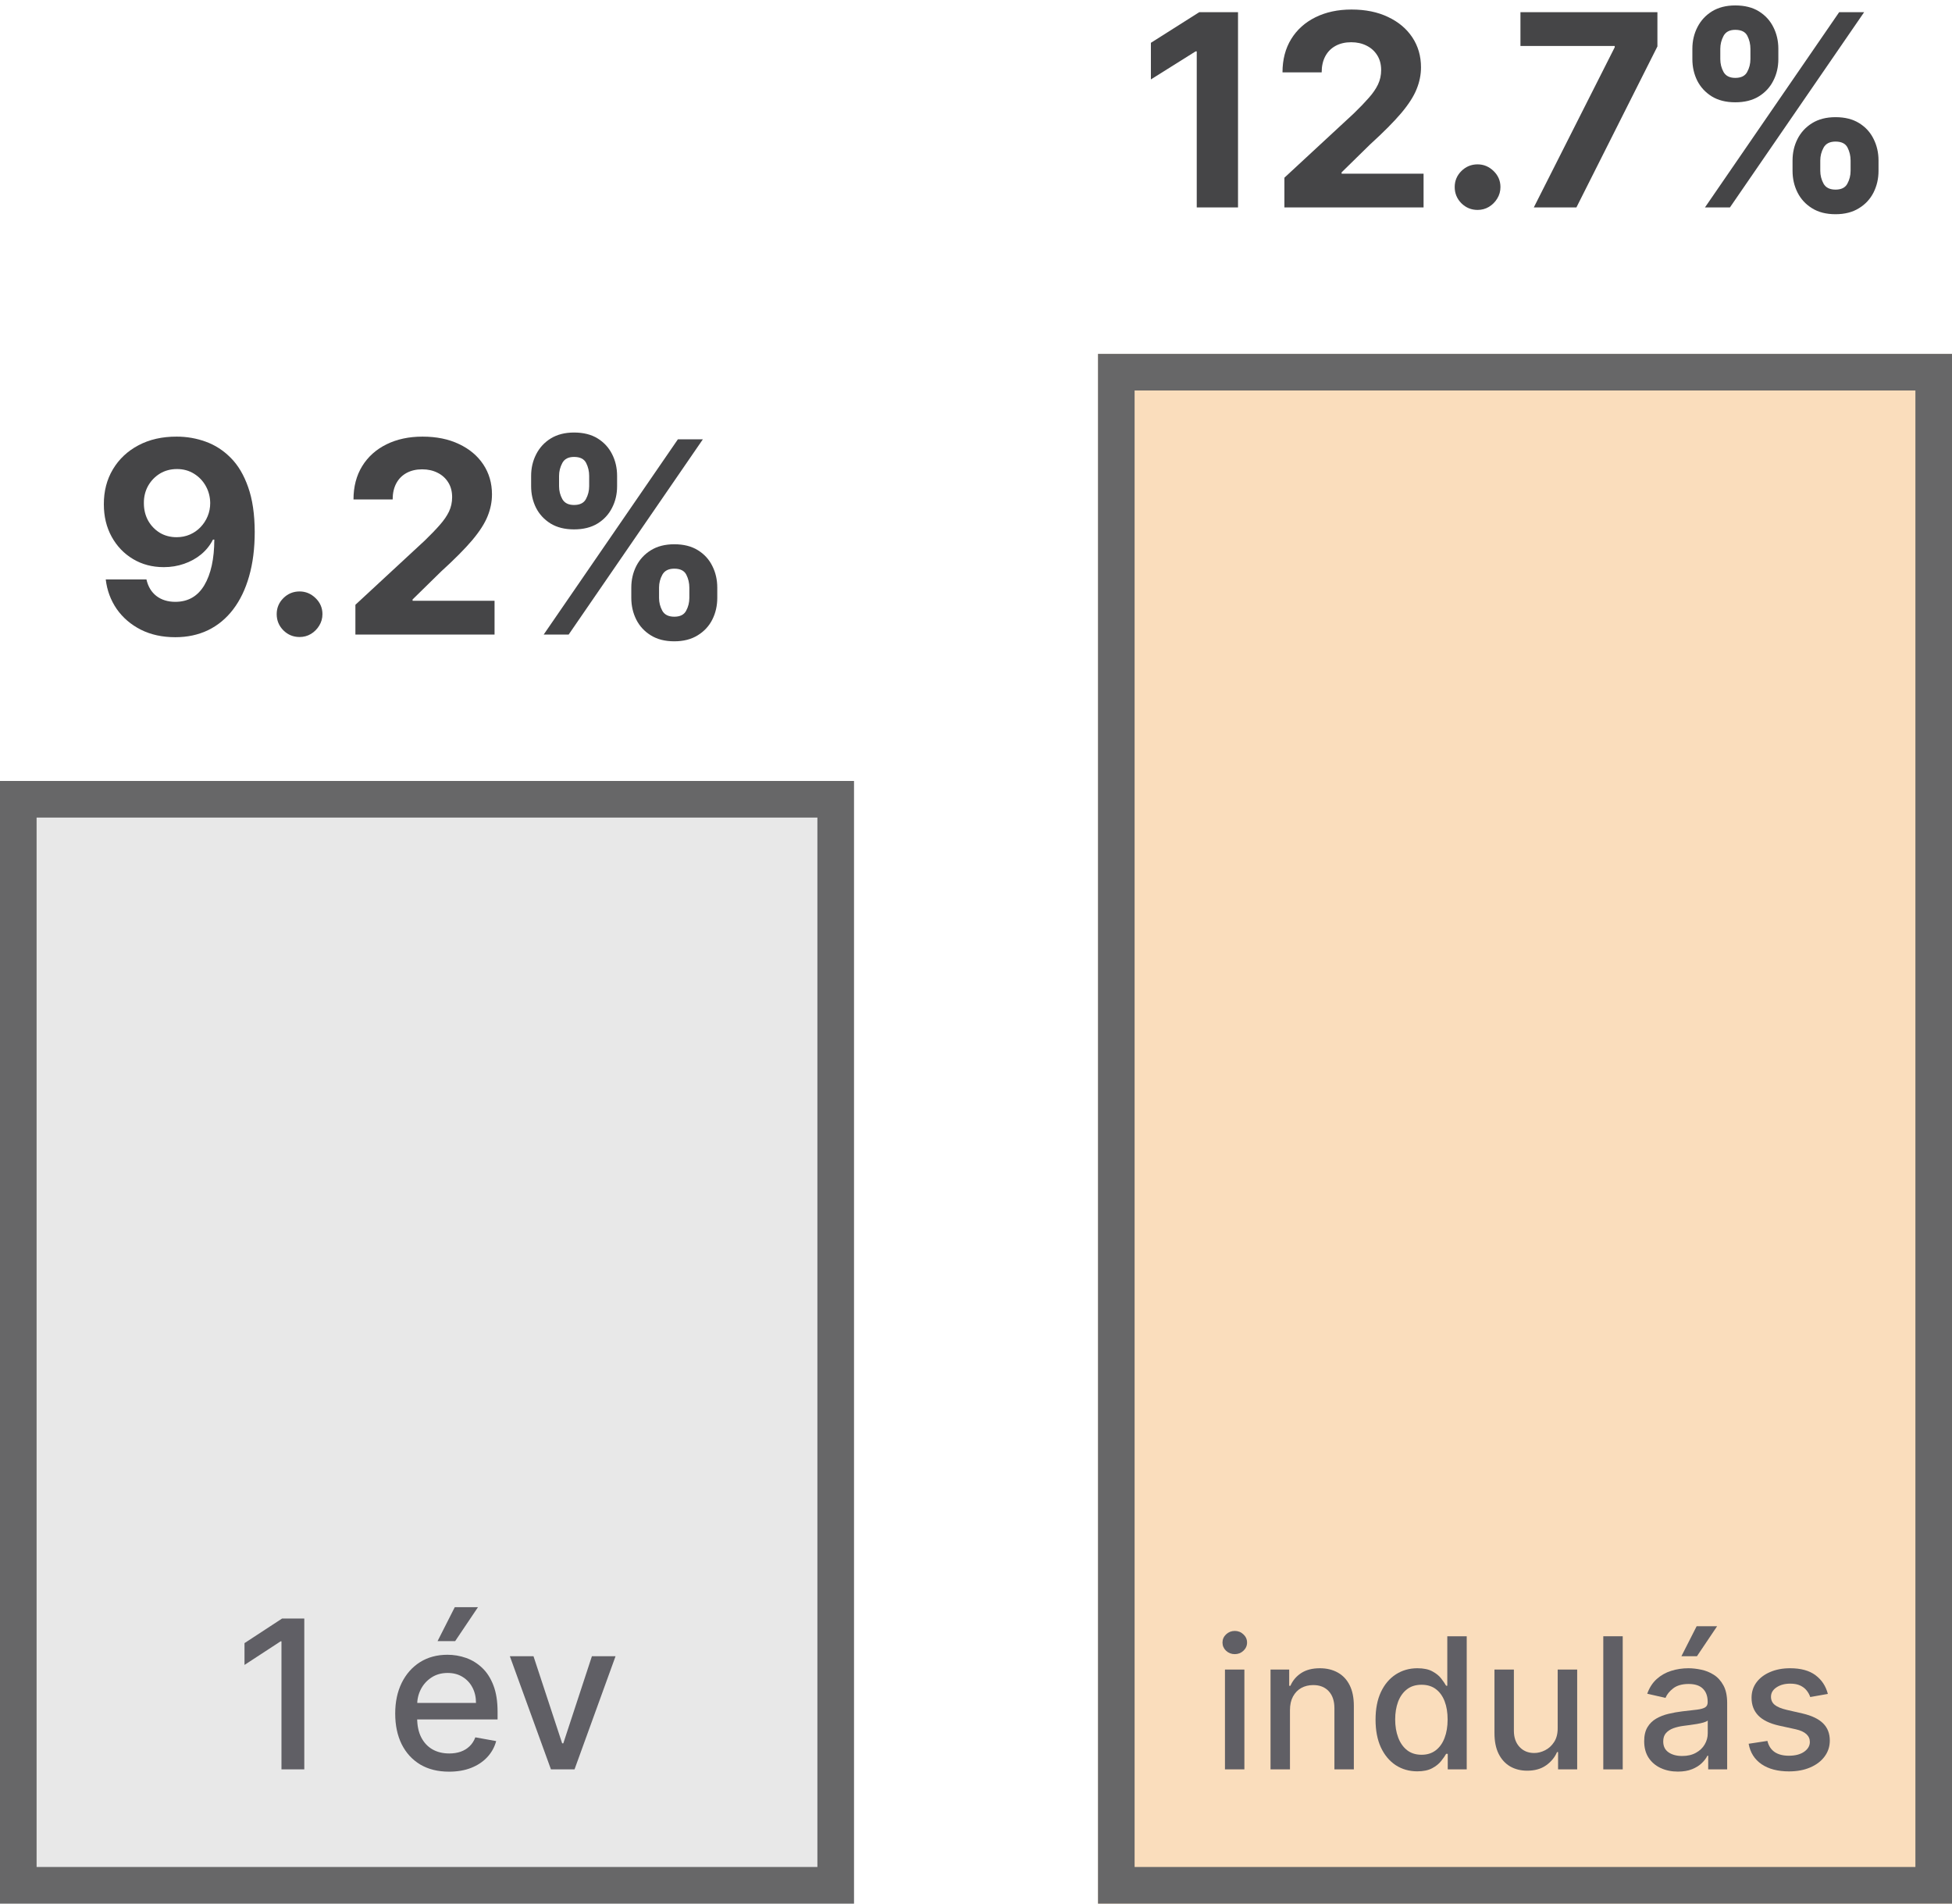<svg width="160" height="156" viewBox="0 0 160 156" fill="none" xmlns="http://www.w3.org/2000/svg">
<path d="M0 64H70V156H0V64Z" fill="#E8E8E8"/>
<path fill-rule="evenodd" clip-rule="evenodd" d="M67 67H3V153H67V67ZM0 64V156H70V64H0Z" fill="#676768"/>
<path d="M51.746 49V48.156C51.746 47.516 51.882 46.927 52.152 46.391C52.428 45.849 52.827 45.417 53.348 45.094C53.874 44.766 54.514 44.602 55.27 44.602C56.035 44.602 56.678 44.763 57.199 45.086C57.725 45.409 58.121 45.841 58.387 46.383C58.658 46.919 58.793 47.51 58.793 48.156V49C58.793 49.641 58.658 50.232 58.387 50.773C58.116 51.31 57.717 51.74 57.191 52.062C56.665 52.391 56.025 52.555 55.27 52.555C54.504 52.555 53.861 52.391 53.34 52.062C52.819 51.74 52.423 51.31 52.152 50.773C51.882 50.232 51.746 49.641 51.746 49ZM54.02 48.156V49C54.02 49.37 54.108 49.719 54.285 50.047C54.467 50.375 54.796 50.539 55.27 50.539C55.743 50.539 56.066 50.378 56.238 50.055C56.415 49.732 56.504 49.38 56.504 49V48.156C56.504 47.776 56.421 47.422 56.254 47.094C56.087 46.766 55.759 46.602 55.27 46.602C54.801 46.602 54.475 46.766 54.293 47.094C54.111 47.422 54.02 47.776 54.02 48.156ZM43.535 39.844V39C43.535 38.354 43.673 37.763 43.949 37.227C44.225 36.685 44.624 36.253 45.145 35.93C45.671 35.607 46.306 35.445 47.051 35.445C47.822 35.445 48.467 35.607 48.988 35.93C49.509 36.253 49.905 36.685 50.176 37.227C50.447 37.763 50.582 38.354 50.582 39V39.844C50.582 40.49 50.444 41.081 50.168 41.617C49.897 42.154 49.499 42.583 48.973 42.906C48.452 43.224 47.811 43.383 47.051 43.383C46.29 43.383 45.647 43.221 45.121 42.898C44.6 42.57 44.204 42.141 43.934 41.609C43.668 41.073 43.535 40.484 43.535 39.844ZM45.824 39V39.844C45.824 40.224 45.913 40.575 46.09 40.898C46.272 41.221 46.592 41.383 47.051 41.383C47.53 41.383 47.855 41.221 48.027 40.898C48.204 40.575 48.293 40.224 48.293 39.844V39C48.293 38.62 48.21 38.266 48.043 37.938C47.876 37.609 47.546 37.445 47.051 37.445C46.587 37.445 46.267 37.612 46.09 37.945C45.913 38.279 45.824 38.63 45.824 39ZM44.566 52L55.566 36H57.613L46.613 52H44.566Z" fill="#454547"/>
<path d="M29.131 52V49.562L34.826 44.289C35.31 43.82 35.717 43.398 36.045 43.023C36.378 42.648 36.631 42.281 36.803 41.922C36.975 41.557 37.06 41.164 37.06 40.742C37.06 40.273 36.954 39.87 36.74 39.531C36.527 39.188 36.235 38.925 35.865 38.742C35.495 38.555 35.076 38.461 34.607 38.461C34.118 38.461 33.691 38.56 33.326 38.758C32.962 38.956 32.68 39.24 32.482 39.609C32.285 39.979 32.185 40.419 32.185 40.93H28.975C28.975 39.883 29.212 38.974 29.686 38.203C30.16 37.432 30.824 36.836 31.678 36.414C32.532 35.992 33.516 35.781 34.631 35.781C35.777 35.781 36.774 35.984 37.623 36.391C38.477 36.792 39.141 37.349 39.615 38.062C40.089 38.776 40.326 39.594 40.326 40.516C40.326 41.12 40.206 41.716 39.967 42.305C39.732 42.893 39.313 43.547 38.709 44.266C38.105 44.979 37.253 45.836 36.154 46.836L33.818 49.125V49.234H40.537V52H29.131Z" fill="#454547"/>
<path d="M24.555 52.203C24.039 52.203 23.596 52.021 23.227 51.656C22.862 51.286 22.68 50.844 22.68 50.328C22.68 49.818 22.862 49.38 23.227 49.016C23.596 48.651 24.039 48.469 24.555 48.469C25.055 48.469 25.492 48.651 25.867 49.016C26.242 49.38 26.43 49.818 26.43 50.328C26.43 50.672 26.341 50.987 26.164 51.273C25.992 51.555 25.766 51.781 25.484 51.953C25.203 52.12 24.893 52.203 24.555 52.203Z" fill="#454547"/>
<path d="M14.488 35.781C15.311 35.781 16.103 35.919 16.863 36.195C17.629 36.471 18.311 36.911 18.91 37.516C19.514 38.12 19.991 38.922 20.34 39.922C20.694 40.917 20.874 42.138 20.879 43.586C20.879 44.945 20.725 46.159 20.418 47.227C20.116 48.289 19.681 49.193 19.113 49.938C18.546 50.682 17.861 51.25 17.059 51.641C16.257 52.026 15.361 52.219 14.371 52.219C13.303 52.219 12.361 52.013 11.543 51.602C10.725 51.185 10.066 50.62 9.566 49.906C9.072 49.188 8.772 48.38 8.668 47.484H12.004C12.134 48.068 12.408 48.521 12.824 48.844C13.241 49.161 13.757 49.32 14.371 49.32C15.413 49.32 16.204 48.867 16.746 47.961C17.288 47.049 17.561 45.802 17.567 44.219H17.457C17.218 44.688 16.895 45.091 16.488 45.43C16.082 45.763 15.616 46.021 15.09 46.203C14.569 46.385 14.014 46.477 13.426 46.477C12.483 46.477 11.642 46.255 10.902 45.812C10.163 45.37 9.58 44.76 9.152 43.984C8.725 43.208 8.512 42.323 8.512 41.328C8.507 40.255 8.754 39.299 9.254 38.461C9.754 37.622 10.452 36.966 11.348 36.492C12.249 36.013 13.296 35.776 14.488 35.781ZM14.512 38.438C13.986 38.438 13.517 38.562 13.105 38.812C12.699 39.062 12.376 39.398 12.137 39.82C11.902 40.242 11.788 40.714 11.793 41.234C11.793 41.76 11.908 42.234 12.137 42.656C12.371 43.073 12.689 43.406 13.09 43.656C13.496 43.901 13.96 44.023 14.48 44.023C14.871 44.023 15.233 43.95 15.566 43.805C15.9 43.659 16.189 43.458 16.434 43.203C16.684 42.943 16.879 42.643 17.02 42.305C17.16 41.966 17.23 41.607 17.23 41.227C17.225 40.721 17.105 40.258 16.871 39.836C16.637 39.414 16.314 39.075 15.902 38.82C15.491 38.565 15.027 38.438 14.512 38.438Z" fill="#454547"/>
<path d="M90 29H160V156H90V29Z" fill="#FADDBC"/>
<path fill-rule="evenodd" clip-rule="evenodd" d="M157 32H93V153H157V32ZM90 29V156H160V29H90Z" fill="#676768"/>
<path d="M146.93 14V13.156C146.93 12.516 147.065 11.927 147.336 11.391C147.612 10.849 148.01 10.417 148.531 10.094C149.057 9.766 149.698 9.602 150.453 9.602C151.219 9.602 151.862 9.763 152.383 10.086C152.909 10.409 153.305 10.841 153.57 11.383C153.841 11.919 153.977 12.51 153.977 13.156V14C153.977 14.641 153.841 15.232 153.57 15.773C153.299 16.31 152.901 16.74 152.375 17.062C151.849 17.391 151.208 17.555 150.453 17.555C149.688 17.555 149.044 17.391 148.523 17.062C148.003 16.74 147.607 16.31 147.336 15.773C147.065 15.232 146.93 14.641 146.93 14ZM149.203 13.156V14C149.203 14.37 149.292 14.719 149.469 15.047C149.651 15.375 149.979 15.539 150.453 15.539C150.927 15.539 151.25 15.378 151.422 15.055C151.599 14.732 151.688 14.38 151.688 14V13.156C151.688 12.776 151.604 12.422 151.438 12.094C151.271 11.766 150.943 11.602 150.453 11.602C149.984 11.602 149.659 11.766 149.477 12.094C149.294 12.422 149.203 12.776 149.203 13.156ZM138.719 4.844V4C138.719 3.354 138.857 2.763 139.133 2.227C139.409 1.685 139.807 1.253 140.328 0.93C140.854 0.607 141.49 0.445 142.234 0.445C143.005 0.445 143.651 0.607 144.172 0.93C144.693 1.253 145.089 1.685 145.359 2.227C145.63 2.763 145.766 3.354 145.766 4V4.844C145.766 5.49 145.628 6.081 145.352 6.617C145.081 7.154 144.682 7.583 144.156 7.906C143.635 8.224 142.995 8.383 142.234 8.383C141.474 8.383 140.831 8.221 140.305 7.898C139.784 7.57 139.388 7.141 139.117 6.609C138.852 6.073 138.719 5.484 138.719 4.844ZM141.008 4V4.844C141.008 5.224 141.096 5.576 141.273 5.898C141.456 6.221 141.776 6.383 142.234 6.383C142.714 6.383 143.039 6.221 143.211 5.898C143.388 5.576 143.477 5.224 143.477 4.844V4C143.477 3.62 143.393 3.266 143.227 2.938C143.06 2.609 142.729 2.445 142.234 2.445C141.771 2.445 141.451 2.612 141.273 2.945C141.096 3.279 141.008 3.63 141.008 4ZM139.75 17L150.75 1H152.797L141.797 17H139.75Z" fill="#454547"/>
<path d="M125.721 17L132.354 3.875V3.766H124.627V1H135.854V3.805L129.213 17H125.721Z" fill="#454547"/>
<path d="M121.113 17.203C120.598 17.203 120.155 17.021 119.785 16.656C119.421 16.287 119.238 15.844 119.238 15.328C119.238 14.818 119.421 14.38 119.785 14.016C120.155 13.651 120.598 13.469 121.113 13.469C121.613 13.469 122.051 13.651 122.426 14.016C122.801 14.38 122.988 14.818 122.988 15.328C122.988 15.672 122.9 15.987 122.723 16.273C122.551 16.555 122.324 16.781 122.043 16.953C121.762 17.12 121.452 17.203 121.113 17.203Z" fill="#454547"/>
<path d="M105.279 17V14.562L110.975 9.289C111.459 8.82 111.865 8.398 112.193 8.023C112.527 7.648 112.779 7.281 112.951 6.922C113.123 6.557 113.209 6.164 113.209 5.742C113.209 5.273 113.102 4.87 112.889 4.531C112.675 4.188 112.383 3.924 112.014 3.742C111.644 3.555 111.225 3.461 110.756 3.461C110.266 3.461 109.839 3.56 109.475 3.758C109.11 3.956 108.829 4.24 108.631 4.609C108.433 4.979 108.334 5.419 108.334 5.93H105.123C105.123 4.883 105.36 3.974 105.834 3.203C106.308 2.432 106.972 1.836 107.826 1.414C108.68 0.992 109.665 0.781 110.779 0.781C111.925 0.781 112.923 0.984 113.771 1.391C114.626 1.792 115.29 2.349 115.764 3.062C116.238 3.776 116.475 4.594 116.475 5.516C116.475 6.12 116.355 6.716 116.115 7.305C115.881 7.893 115.462 8.547 114.857 9.266C114.253 9.979 113.402 10.836 112.303 11.836L109.967 14.125V14.234H116.686V17H105.279Z" fill="#454547"/>
<path d="M101.477 1V17H98.094V4.211H98L94.336 6.508V3.508L98.297 1H101.477Z" fill="#454547"/>
<path d="M50.455 135.727L47.092 145H45.16L41.791 135.727H43.729L46.078 142.863H46.174L48.517 135.727H50.455Z" fill="#605F65"/>
<path d="M36.807 145.187C35.893 145.187 35.106 144.992 34.446 144.602C33.79 144.207 33.283 143.654 32.925 142.941C32.571 142.225 32.394 141.386 32.394 140.424C32.394 139.474 32.571 138.637 32.925 137.913C33.283 137.188 33.782 136.623 34.422 136.216C35.066 135.81 35.819 135.607 36.68 135.607C37.203 135.607 37.71 135.693 38.201 135.866C38.692 136.039 39.133 136.311 39.523 136.681C39.914 137.051 40.221 137.532 40.447 138.124C40.672 138.712 40.785 139.426 40.785 140.267V140.907H33.414V139.555H39.016C39.016 139.08 38.919 138.659 38.726 138.293C38.533 137.923 38.261 137.631 37.911 137.418C37.565 137.204 37.159 137.098 36.692 137.098C36.185 137.098 35.742 137.222 35.364 137.472C34.989 137.717 34.7 138.039 34.494 138.438C34.293 138.832 34.193 139.261 34.193 139.724V140.78C34.193 141.4 34.301 141.927 34.519 142.362C34.74 142.797 35.048 143.129 35.442 143.358C35.837 143.583 36.297 143.696 36.825 143.696C37.167 143.696 37.479 143.648 37.76 143.551C38.042 143.451 38.286 143.302 38.491 143.104C38.696 142.907 38.853 142.664 38.962 142.374L40.67 142.682C40.533 143.185 40.288 143.626 39.934 144.004C39.584 144.378 39.143 144.67 38.612 144.879C38.084 145.085 37.483 145.187 36.807 145.187ZM35.865 134.49L37.277 131.707H39.179L37.308 134.49H35.865Z" fill="#605F65"/>
<path d="M24.942 132.636V145H23.071V134.508H22.999L20.041 136.44V134.653L23.125 132.636H24.942Z" fill="#605F65"/>
<path d="M149.824 138.816L148.38 139.071C148.32 138.887 148.224 138.711 148.093 138.544C147.965 138.377 147.791 138.24 147.571 138.134C147.35 138.027 147.075 137.974 146.745 137.974C146.294 137.974 145.918 138.075 145.616 138.278C145.314 138.477 145.163 138.734 145.163 139.05C145.163 139.324 145.264 139.544 145.467 139.711C145.669 139.878 145.996 140.014 146.447 140.121L147.746 140.419C148.499 140.593 149.06 140.861 149.43 141.223C149.799 141.586 149.984 142.056 149.984 142.635C149.984 143.125 149.842 143.562 149.557 143.945C149.277 144.325 148.885 144.624 148.38 144.84C147.88 145.057 147.299 145.165 146.638 145.165C145.722 145.165 144.975 144.97 144.396 144.579C143.817 144.185 143.462 143.626 143.331 142.901L144.87 142.667C144.966 143.068 145.163 143.372 145.461 143.578C145.76 143.78 146.148 143.881 146.628 143.881C147.15 143.881 147.567 143.773 147.88 143.556C148.192 143.336 148.348 143.068 148.348 142.752C148.348 142.496 148.252 142.282 148.061 142.108C147.872 141.934 147.583 141.802 147.192 141.713L145.807 141.41C145.044 141.236 144.479 140.959 144.114 140.579C143.751 140.199 143.57 139.718 143.57 139.135C143.57 138.652 143.705 138.23 143.975 137.868C144.245 137.505 144.618 137.223 145.094 137.021C145.57 136.815 146.115 136.712 146.729 136.712C147.613 136.712 148.309 136.903 148.817 137.287C149.325 137.667 149.66 138.177 149.824 138.816Z" fill="#605F65"/>
<path d="M137.534 145.181C137.015 145.181 136.546 145.085 136.127 144.893C135.708 144.698 135.376 144.416 135.131 144.047C134.89 143.677 134.769 143.224 134.769 142.688C134.769 142.227 134.858 141.847 135.035 141.548C135.213 141.25 135.453 141.014 135.754 140.84C136.056 140.666 136.394 140.534 136.767 140.446C137.139 140.357 137.519 140.289 137.906 140.243C138.397 140.186 138.794 140.14 139.1 140.105C139.405 140.066 139.627 140.004 139.765 139.918C139.904 139.833 139.973 139.695 139.973 139.503V139.466C139.973 139 139.842 138.64 139.579 138.384C139.32 138.129 138.933 138.001 138.418 138.001C137.882 138.001 137.459 138.12 137.15 138.358C136.845 138.592 136.633 138.853 136.516 139.141L135.019 138.8C135.197 138.303 135.456 137.901 135.797 137.596C136.142 137.287 136.538 137.063 136.985 136.925C137.432 136.783 137.903 136.712 138.397 136.712C138.723 136.712 139.069 136.751 139.435 136.829C139.805 136.903 140.149 137.042 140.469 137.244C140.792 137.447 141.056 137.736 141.262 138.113C141.468 138.485 141.571 138.97 141.571 139.567V145H140.016V143.881H139.952C139.849 144.087 139.694 144.29 139.489 144.489C139.283 144.688 139.018 144.853 138.695 144.984C138.372 145.115 137.985 145.181 137.534 145.181ZM137.88 143.903C138.32 143.903 138.697 143.816 139.009 143.642C139.325 143.468 139.565 143.24 139.728 142.96C139.895 142.676 139.979 142.372 139.979 142.049V140.994C139.922 141.051 139.812 141.104 139.648 141.154C139.489 141.2 139.306 141.241 139.1 141.277C138.894 141.309 138.693 141.339 138.498 141.367C138.302 141.392 138.139 141.413 138.008 141.431C137.699 141.47 137.416 141.536 137.161 141.628C136.909 141.721 136.706 141.854 136.553 142.028C136.404 142.198 136.33 142.425 136.33 142.71C136.33 143.104 136.475 143.402 136.767 143.604C137.058 143.803 137.429 143.903 137.88 143.903ZM137.821 135.726L139.068 133.271H140.746L139.094 135.726H137.821Z" fill="#605F65"/>
<path d="M133.01 134.091V145H131.417V134.091H133.01Z" fill="#605F65"/>
<path d="M127.679 141.607V136.818H129.277V145H127.711V143.583H127.626C127.438 144.02 127.136 144.384 126.721 144.675C126.309 144.963 125.796 145.107 125.181 145.107C124.656 145.107 124.19 144.991 123.786 144.76C123.384 144.526 123.068 144.18 122.837 143.722C122.61 143.264 122.497 142.697 122.497 142.022V136.818H124.089V141.831C124.089 142.388 124.244 142.832 124.553 143.162C124.862 143.493 125.263 143.658 125.757 143.658C126.055 143.658 126.351 143.583 126.646 143.434C126.944 143.285 127.191 143.059 127.386 142.758C127.585 142.456 127.683 142.072 127.679 141.607Z" fill="#605F65"/>
<path d="M116.17 145.16C115.509 145.16 114.92 144.991 114.401 144.654C113.886 144.313 113.482 143.828 113.187 143.2C112.896 142.568 112.75 141.809 112.75 140.925C112.75 140.041 112.897 139.284 113.192 138.656C113.49 138.027 113.899 137.546 114.417 137.212C114.936 136.879 115.523 136.712 116.18 136.712C116.688 136.712 117.097 136.797 117.406 136.967C117.718 137.134 117.96 137.33 118.13 137.553C118.304 137.777 118.439 137.974 118.535 138.145H118.631V134.091H120.223V145H118.668V143.727H118.535C118.439 143.901 118.3 144.1 118.119 144.324C117.942 144.547 117.697 144.743 117.384 144.909C117.072 145.076 116.667 145.16 116.17 145.16ZM116.521 143.802C116.979 143.802 117.366 143.681 117.683 143.439C118.002 143.194 118.244 142.855 118.407 142.422C118.574 141.989 118.657 141.484 118.657 140.909C118.657 140.341 118.576 139.844 118.412 139.418C118.249 138.992 118.009 138.659 117.693 138.422C117.377 138.184 116.987 138.065 116.521 138.065C116.042 138.065 115.642 138.189 115.323 138.438C115.003 138.686 114.762 139.025 114.598 139.455C114.439 139.885 114.359 140.369 114.359 140.909C114.359 141.456 114.44 141.948 114.604 142.385C114.767 142.821 115.009 143.168 115.328 143.423C115.651 143.675 116.049 143.802 116.521 143.802Z" fill="#605F65"/>
<path d="M105.735 140.142V145H104.142V136.818H105.671V138.15H105.772C105.96 137.717 106.255 137.369 106.656 137.106C107.061 136.843 107.571 136.712 108.185 136.712C108.743 136.712 109.231 136.829 109.65 137.063C110.069 137.294 110.394 137.639 110.625 138.097C110.856 138.555 110.971 139.121 110.971 139.796V145H109.378V139.988C109.378 139.395 109.224 138.931 108.915 138.597C108.606 138.26 108.182 138.091 107.642 138.091C107.272 138.091 106.944 138.171 106.656 138.331C106.372 138.491 106.147 138.725 105.98 139.034C105.816 139.34 105.735 139.709 105.735 140.142Z" fill="#605F65"/>
<path d="M100.407 145V136.818H101.999V145H100.407ZM101.211 135.556C100.934 135.556 100.696 135.463 100.497 135.279C100.302 135.091 100.204 134.867 100.204 134.608C100.204 134.345 100.302 134.121 100.497 133.936C100.696 133.748 100.934 133.654 101.211 133.654C101.488 133.654 101.724 133.748 101.919 133.936C102.118 134.121 102.218 134.345 102.218 134.608C102.218 134.867 102.118 135.091 101.919 135.279C101.724 135.463 101.488 135.556 101.211 135.556Z" fill="#605F65"/>
</svg>
